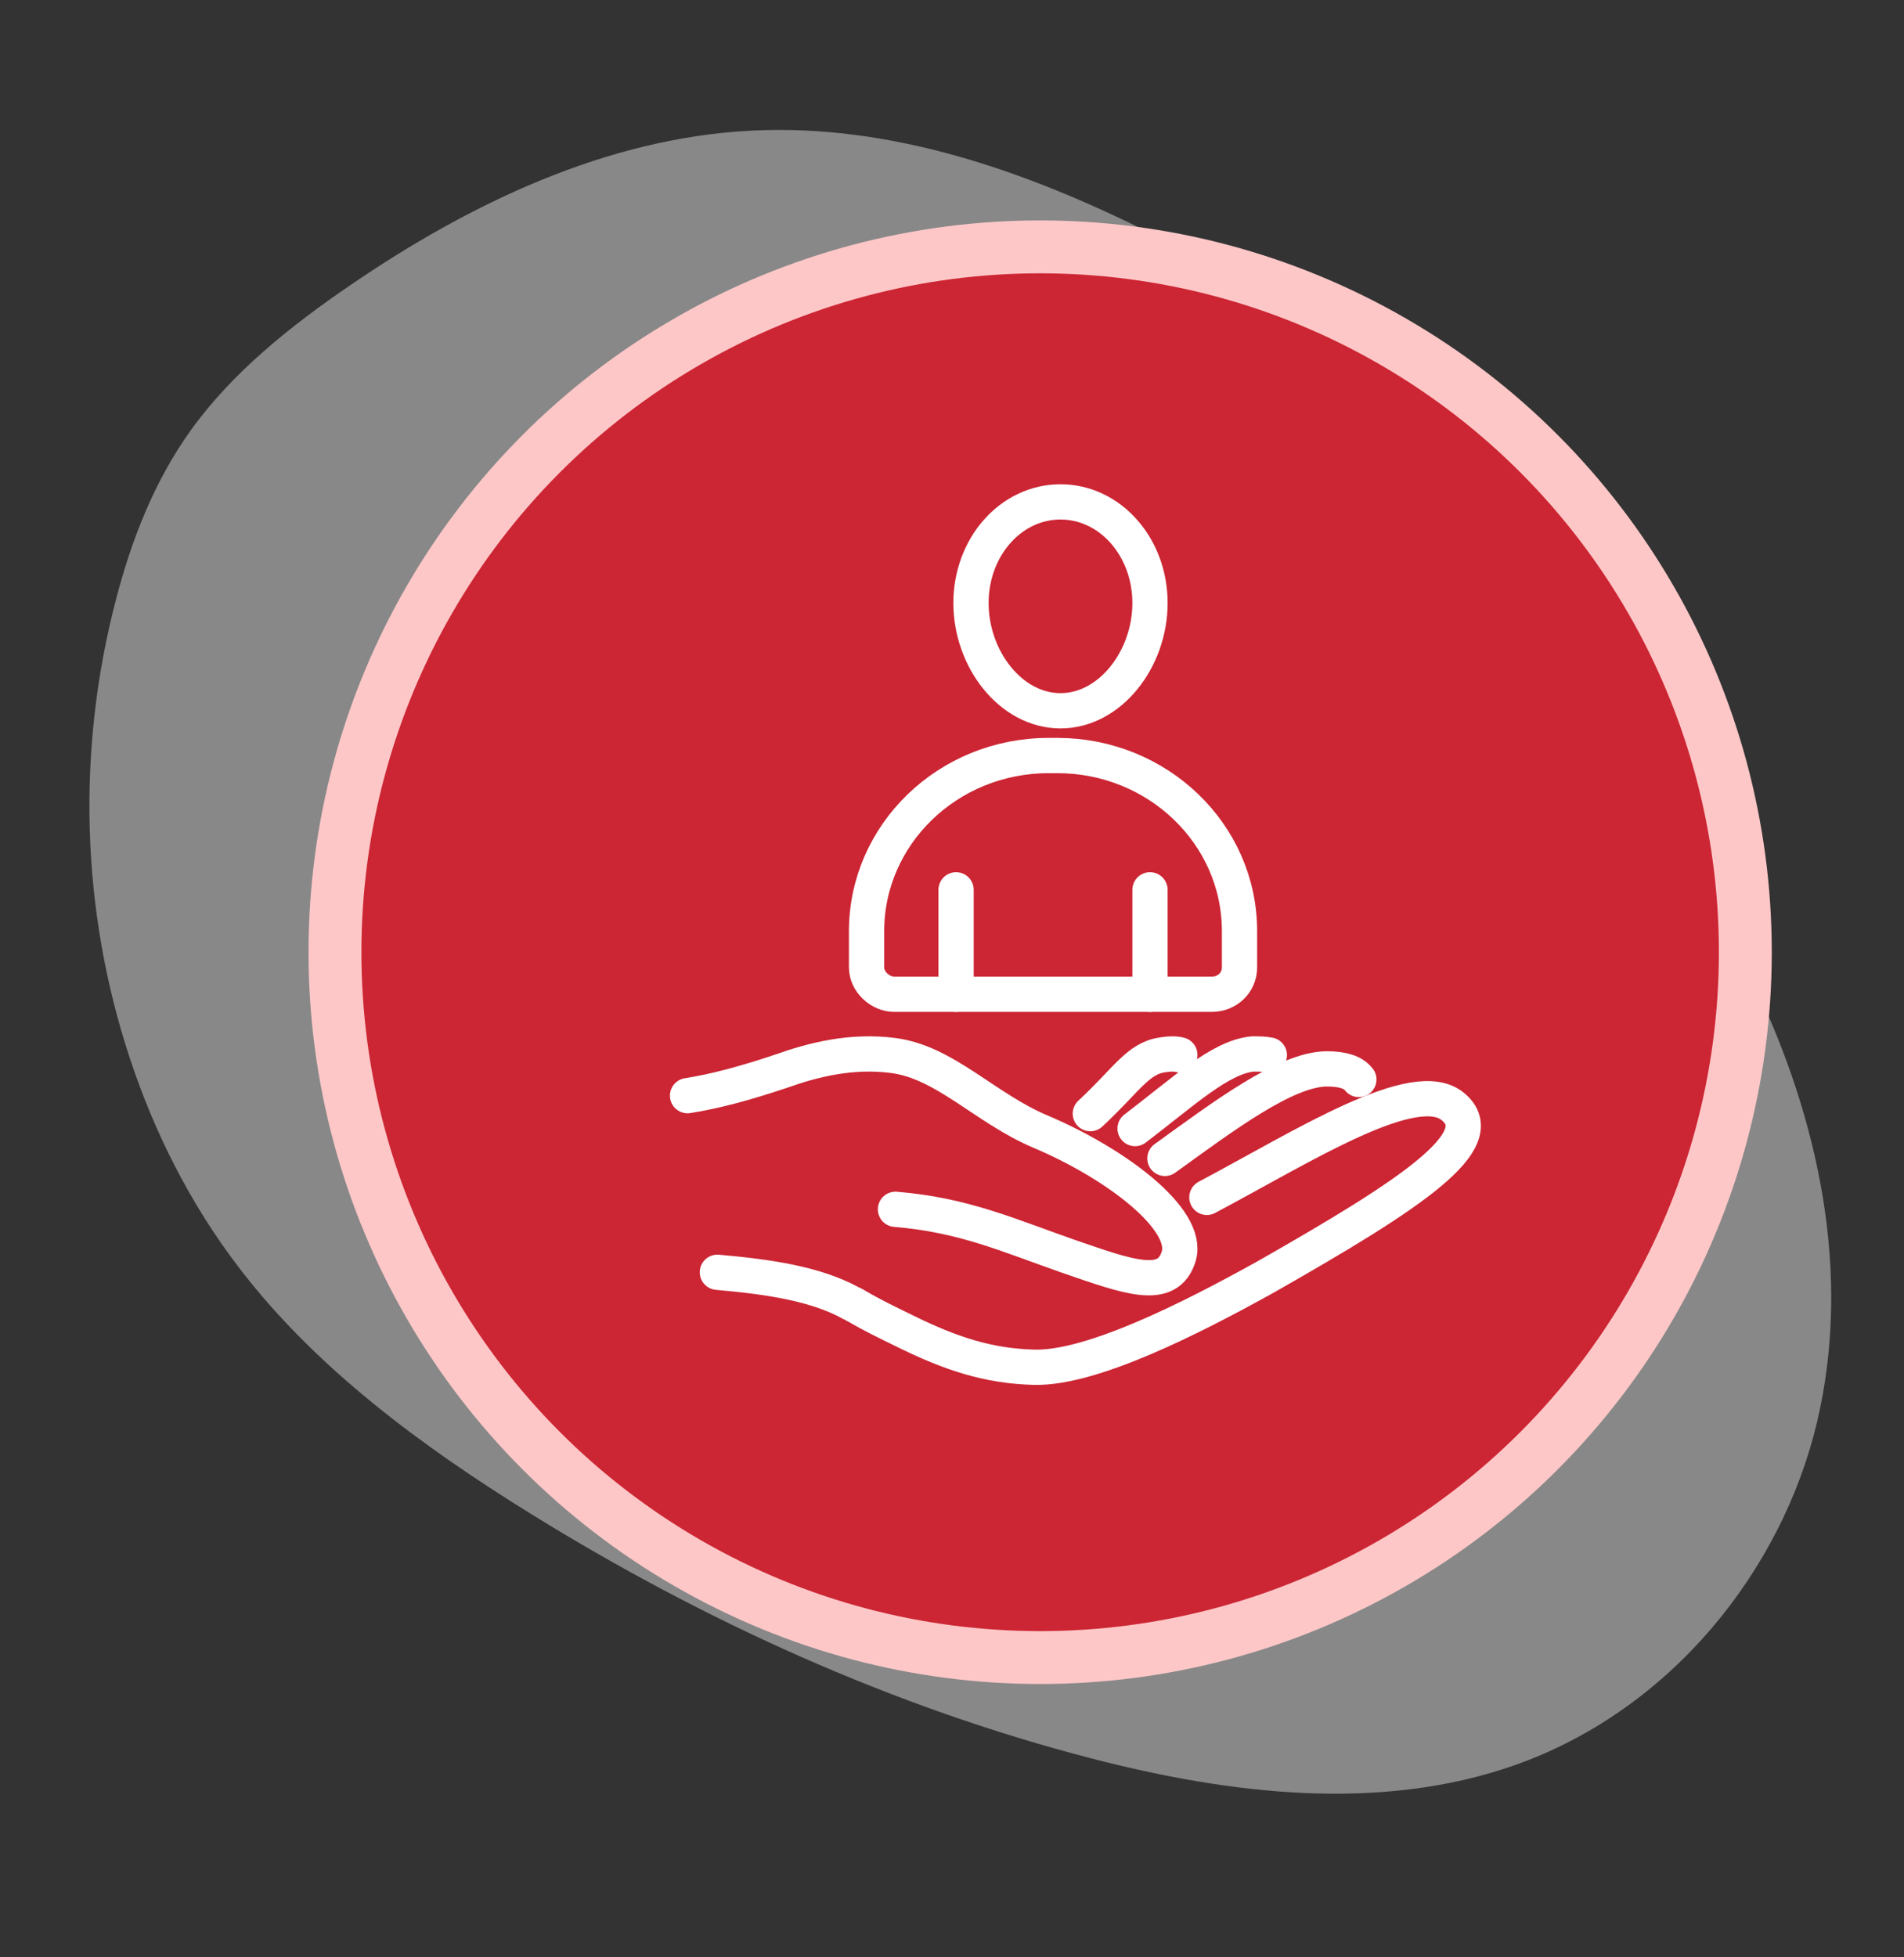 <svg width="108" height="111" viewBox="0 0 108 111" fill="none" xmlns="http://www.w3.org/2000/svg">
<rect x="0" y="0" width="108" height="111" fill="#333333" stroke="none"/>
<path d="M65.197 13.193C58.303 9.755 50.639 7.013 42.669 7.406C34.374 7.814 26.591 11.581 19.873 16.17C16.454 18.505 13.186 21.12 10.843 24.371C8.751 27.277 7.469 30.596 6.59 33.952C4.329 42.565 4.599 51.647 7.362 60.004C8.756 64.224 10.787 68.266 13.542 71.871C17.872 77.547 23.88 81.997 30.169 85.885C39.901 91.903 50.564 96.784 61.955 99.732C69.723 101.737 78.248 102.799 85.912 100.105C94.788 96.98 101.079 89.051 103.069 80.64C105.053 72.23 103.178 63.464 99.442 55.705C95.707 47.952 88.641 41.931 84.624 34.3C76.517 18.923 68.337 14.763 65.197 13.193Z" fill="#E9E9E9" fill-opacity="0.47"/>
<circle cx="59" cy="54" r="40" fill="#CC2533" stroke="#FDC7C7" stroke-width="3"/>
<path d="M40.692 72.15C43.56 72.403 46.184 72.784 48.198 73.861C48.259 73.924 48.381 73.924 48.442 73.988C48.503 73.988 48.503 74.051 48.564 74.051C49.418 74.558 50.334 75.002 51.249 75.446C53.934 76.777 56.069 77.474 58.693 77.537C61.927 77.601 67.48 74.812 71.813 72.403C80.05 67.713 84.688 64.67 82.43 62.769C80.294 60.931 73.948 64.987 68.457 67.903" stroke="white" stroke-width="2" stroke-miterlimit="10" stroke-linecap="round" stroke-linejoin="round"/>
<path d="M50.793 68.58C54.642 68.896 57.148 70.034 60.569 71.234C64.052 72.435 66.252 73.256 66.863 71.234C67.474 69.149 63.319 65.989 58.981 64.157C55.864 62.83 53.604 60.239 50.671 59.859C48.288 59.544 46.088 60.112 44.316 60.744C42.239 61.439 40.589 61.882 39 62.135" stroke="white" stroke-width="2" stroke-miterlimit="10" stroke-linecap="round" stroke-linejoin="round"/>
<path d="M77.077 61.217C76.777 60.817 76.175 60.616 75.274 60.616C72.93 60.616 69.323 63.355 66.077 65.693" stroke="white" stroke-width="2" stroke-miterlimit="10" stroke-linecap="round" stroke-linejoin="round"/>
<path d="M72 59.831C71.703 59.77 71.405 59.77 71.048 59.77C69.204 59.953 67.121 61.916 64.385 64" stroke="white" stroke-width="2" stroke-miterlimit="10" stroke-linecap="round" stroke-linejoin="round"/>
<path d="M66.923 59.82C66.678 59.753 66.373 59.753 65.944 59.82C64.538 60.02 63.926 61.22 61.846 63.154" stroke="white" stroke-width="2" stroke-miterlimit="10" stroke-linecap="round" stroke-linejoin="round"/>
<path d="M55.077 34.198C55.077 37.378 57.34 40.308 60.154 40.308C62.968 40.308 65.231 37.378 65.231 34.198C65.231 31.018 62.968 28.462 60.154 28.462C57.34 28.462 55.077 31.018 55.077 34.198Z" stroke="white" stroke-width="2" stroke-miterlimit="10" stroke-linecap="round" stroke-linejoin="round"/>
<path d="M50.728 56.385H53.75H68.734C69.615 56.385 70.308 55.717 70.308 54.867V52.803C70.308 47.279 65.649 42.847 59.983 42.847H59.479C53.75 42.847 49.154 47.339 49.154 52.803V54.867C49.154 55.657 49.909 56.385 50.728 56.385Z" stroke="white" stroke-width="2" stroke-miterlimit="10" stroke-linecap="round" stroke-linejoin="round"/>
<path d="M65.231 50.462V56.385" stroke="white" stroke-width="2" stroke-miterlimit="10" stroke-linecap="round" stroke-linejoin="round"/>
<path d="M54.231 50.462V56.385" stroke="white" stroke-width="2" stroke-miterlimit="10" stroke-linecap="round" stroke-linejoin="round"/>
</svg>

